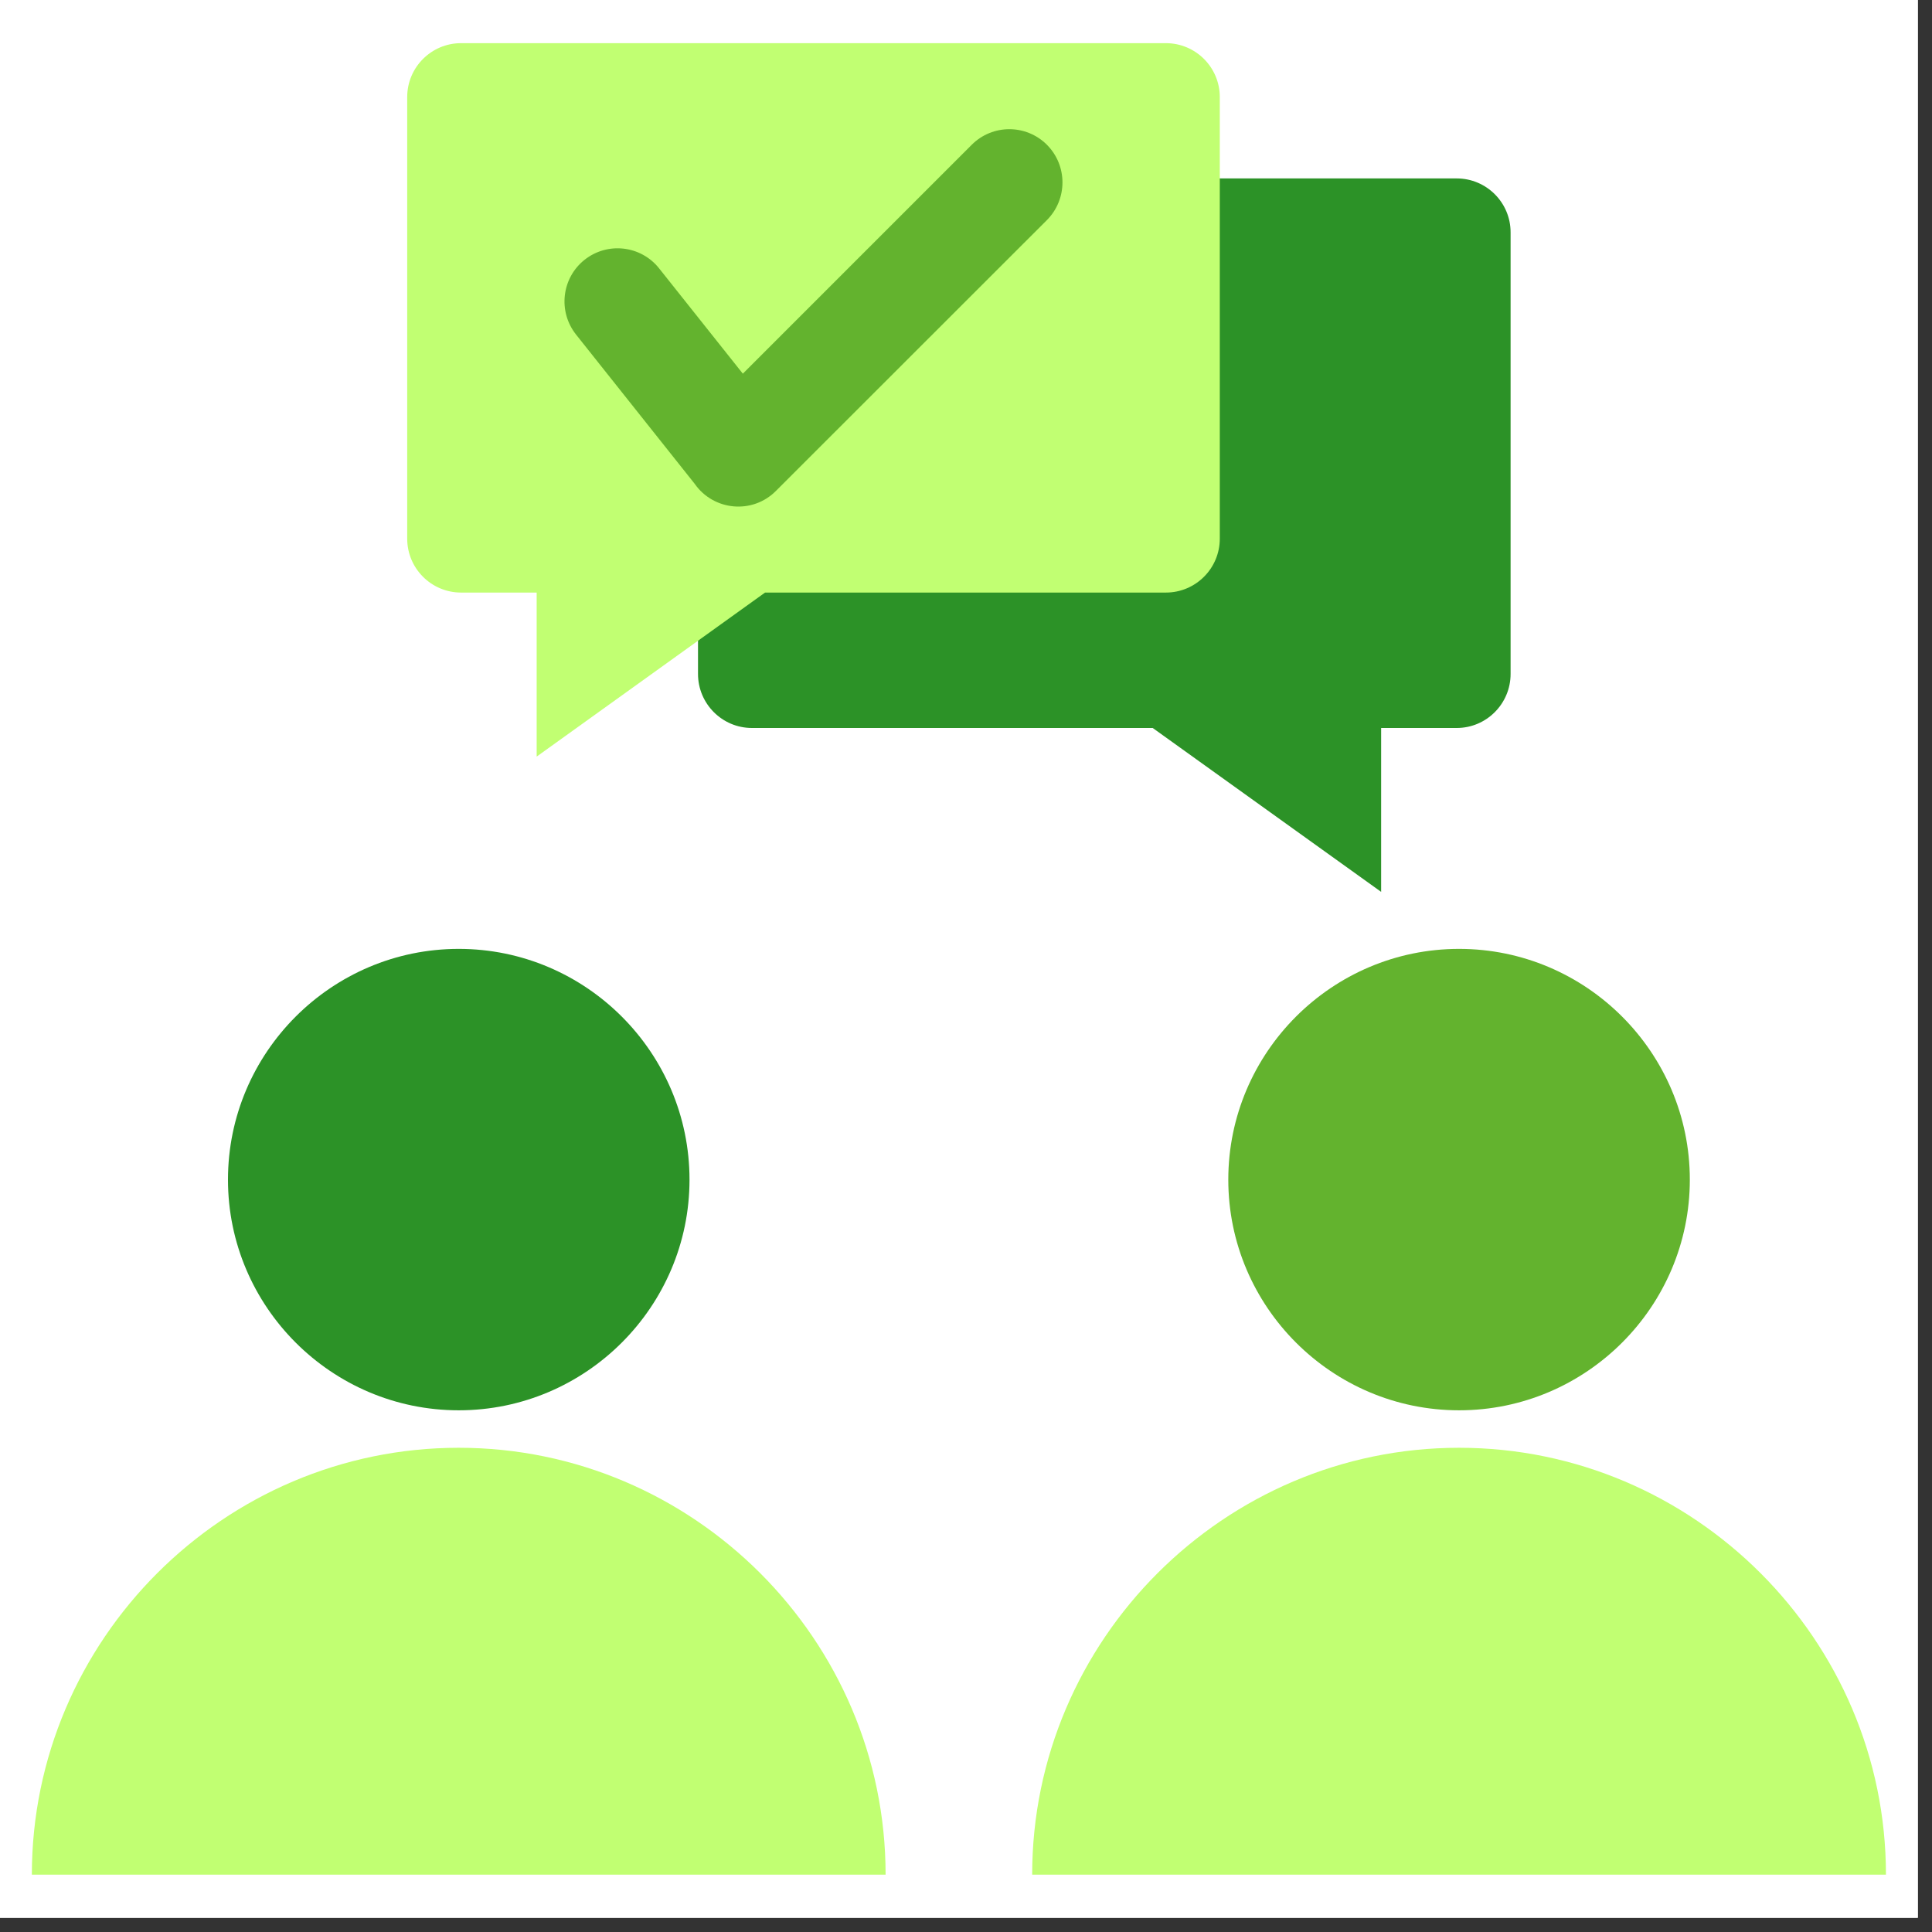<svg xmlns="http://www.w3.org/2000/svg" xmlns:xlink="http://www.w3.org/1999/xlink" width="90" zoomAndPan="magnify" viewBox="0 0 67.5 67.5" height="90" preserveAspectRatio="xMidYMid meet" version="1.0"><rect x="0" y="0" width="67.5" height="67.5" fill="#333333" stroke="none"/><defs><clipPath id="98995a33cb"><path d="M 0 0 L 67.004 0 L 67.004 67.004 L 0 67.004 Z M 0 0 " clip-rule="nonzero"/></clipPath></defs><g clip-path="url(#98995a33cb)"><path fill="#ffffff" d="M 0 0 L 67.004 0 L 67.004 67.004 L 0 67.004 Z M 0 0 " fill-opacity="1" fill-rule="nonzero"/><path fill="#ffffff" d="M 0 0 L 67.004 0 L 67.004 67.004 L 0 67.004 Z M 0 0 " fill-opacity="1" fill-rule="nonzero"/></g><path fill="#2c9227" d="M 16.027 49.273 C 20.469 49.273 24.09 45.652 24.09 41.215 C 24.09 36.773 20.469 33.152 16.027 33.152 C 11.586 33.152 7.965 36.773 7.965 41.215 C 7.965 45.652 11.586 49.273 16.027 49.273 Z M 16.027 49.273 " fill-opacity="1" fill-rule="evenodd"/><path fill="#c1ff72" d="M 30.941 65.496 C 30.941 57.293 24.23 50.582 16.027 50.582 C 7.824 50.582 1.113 57.293 1.113 65.496 Z M 30.941 65.496 " fill-opacity="1" fill-rule="evenodd"/><path fill="#63b32e" d="M 50.977 49.273 C 55.418 49.273 59.039 45.652 59.039 41.215 C 59.039 36.773 55.418 33.152 50.977 33.152 C 46.535 33.152 42.914 36.773 42.914 41.215 C 42.914 45.652 46.535 49.273 50.977 49.273 Z M 50.977 49.273 " fill-opacity="1" fill-rule="evenodd"/><path fill="#c1ff72" d="M 65.891 65.496 C 65.891 57.293 59.18 50.582 50.977 50.582 C 42.773 50.582 36.062 57.293 36.062 65.496 Z M 65.891 65.496 " fill-opacity="1" fill-rule="evenodd"/><path fill="#2c9227" d="M 50.895 6.234 L 26.27 6.234 C 25.23 6.234 24.387 7.078 24.387 8.117 L 24.387 23.547 C 24.387 24.586 25.23 25.434 26.27 25.434 L 40.273 25.434 L 48.254 31.16 L 48.254 25.434 L 50.895 25.434 C 51.934 25.434 52.777 24.586 52.777 23.547 L 52.777 8.117 C 52.777 7.078 51.934 6.234 50.895 6.234 Z M 50.895 6.234 " fill-opacity="1" fill-rule="evenodd"/><path fill="#c1ff72" d="M 16.109 1.508 L 40.734 1.508 C 41.773 1.508 42.617 2.352 42.617 3.391 L 42.617 18.82 C 42.617 19.859 41.773 20.703 40.734 20.703 L 26.73 20.703 L 18.75 26.434 L 18.75 20.703 L 16.109 20.703 C 15.07 20.703 14.227 19.859 14.227 18.82 L 14.227 3.391 C 14.227 2.352 15.07 1.508 16.109 1.508 Z M 16.109 1.508 " fill-opacity="1" fill-rule="evenodd"/><path fill="#63b32e" d="M 33.949 5.059 C 34.676 4.332 35.852 4.332 36.578 5.059 C 37.301 5.785 37.301 6.961 36.578 7.688 L 27.109 17.152 C 26.289 17.977 24.93 17.848 24.27 16.902 L 20.125 11.688 C 19.488 10.883 19.621 9.715 20.422 9.078 C 21.223 8.441 22.391 8.574 23.027 9.375 L 25.953 13.055 Z M 33.949 5.059 " fill-opacity="1" fill-rule="evenodd"/></svg>